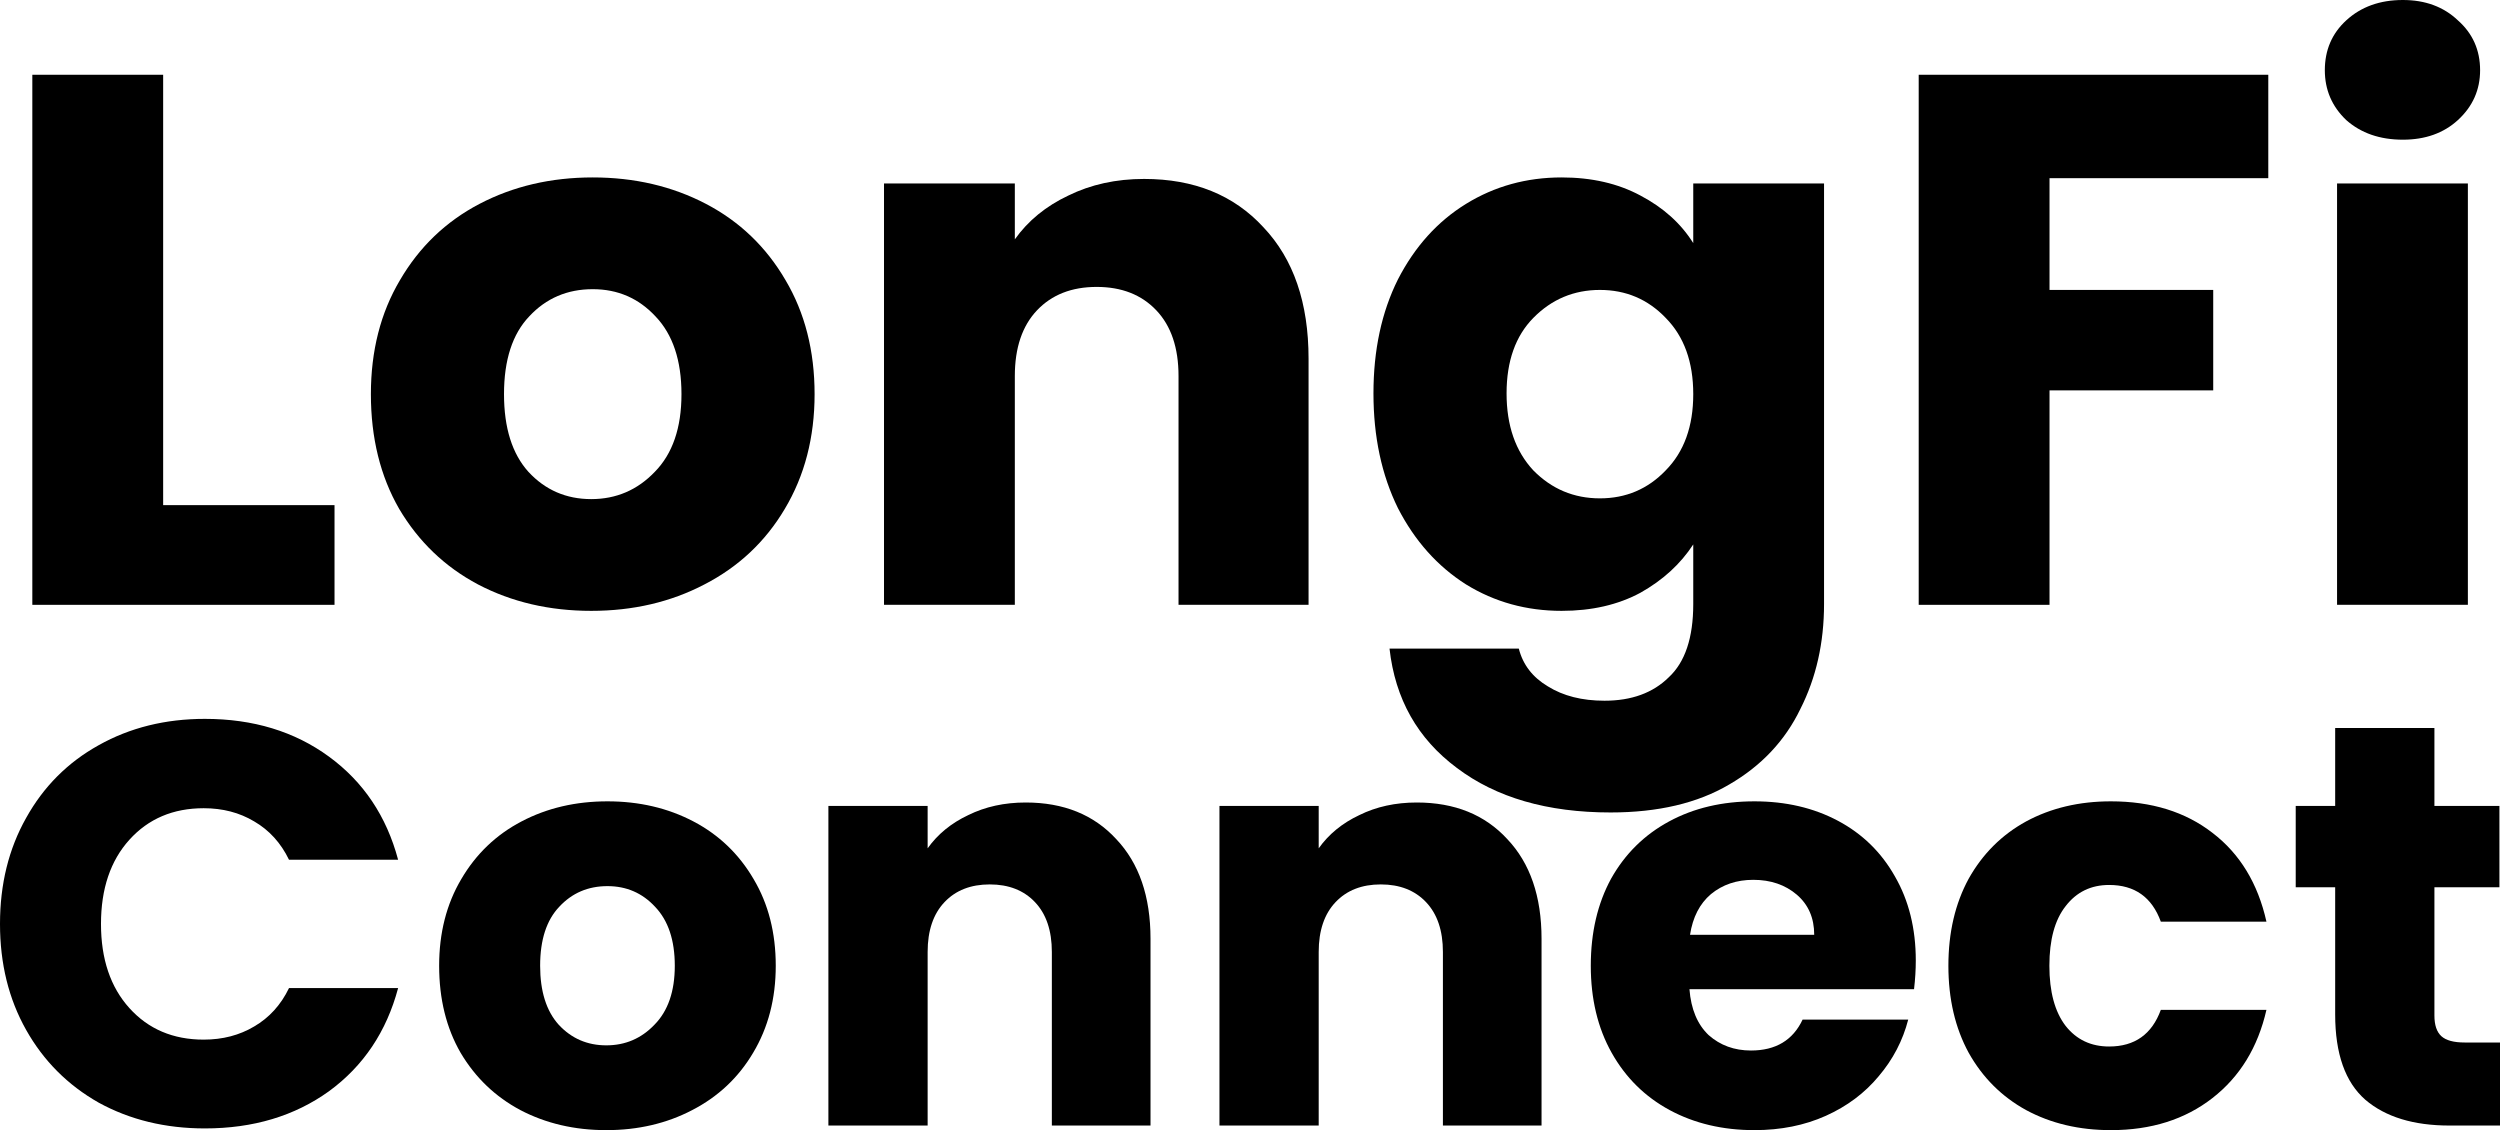 <svg xmlns="http://www.w3.org/2000/svg" width="73" height="33" viewBox="0 0 73 33" fill="none"><path d="M4.764 14.75H9.768V17.661H0.944V2.183H4.764V14.75Z" fill="black"></path><path d="M17.264 17.837C16.042 17.837 14.94 17.58 13.957 17.065C12.989 16.551 12.223 15.816 11.657 14.861C11.106 13.905 10.83 12.788 10.83 11.509C10.83 10.245 11.113 9.135 11.679 8.18C12.245 7.21 13.019 6.467 14.002 5.953C14.985 5.439 16.087 5.181 17.308 5.181C18.529 5.181 19.631 5.439 20.614 5.953C21.597 6.467 22.372 7.21 22.937 8.18C23.503 9.135 23.786 10.245 23.786 11.509C23.786 12.773 23.496 13.89 22.915 14.861C22.349 15.816 21.567 16.551 20.57 17.065C19.587 17.58 18.485 17.837 17.264 17.837ZM17.264 14.574C17.993 14.574 18.611 14.309 19.118 13.78C19.639 13.251 19.899 12.494 19.899 11.509C19.899 10.524 19.646 9.767 19.14 9.238C18.648 8.709 18.038 8.444 17.308 8.444C16.564 8.444 15.946 8.709 15.454 9.238C14.963 9.753 14.717 10.51 14.717 11.509C14.717 12.494 14.955 13.251 15.432 13.78C15.923 14.309 16.534 14.574 17.264 14.574Z" fill="black"></path><path d="M33.408 5.225C34.867 5.225 36.029 5.696 36.892 6.636C37.771 7.563 38.21 8.841 38.21 10.473V17.661H34.413V10.98C34.413 10.157 34.197 9.517 33.765 9.062C33.333 8.606 32.752 8.378 32.023 8.378C31.293 8.378 30.712 8.606 30.28 9.062C29.849 9.517 29.633 10.157 29.633 10.98V17.661H25.813V5.358H29.633V6.989C30.02 6.445 30.541 6.019 31.196 5.71C31.852 5.387 32.589 5.225 33.408 5.225Z" fill="black"></path><path d="M45.6 5.181C46.479 5.181 47.246 5.358 47.901 5.71C48.571 6.063 49.085 6.526 49.443 7.099V5.358H53.262V17.639C53.262 18.77 53.032 19.792 52.57 20.703C52.123 21.629 51.431 22.364 50.492 22.908C49.569 23.452 48.415 23.724 47.03 23.724C45.183 23.724 43.687 23.29 42.54 22.423C41.393 21.57 40.738 20.409 40.574 18.939H44.349C44.469 19.41 44.752 19.777 45.198 20.042C45.645 20.321 46.196 20.461 46.851 20.461C47.641 20.461 48.266 20.233 48.728 19.777C49.204 19.336 49.443 18.623 49.443 17.639V15.897C49.07 16.47 48.556 16.94 47.901 17.308C47.246 17.661 46.479 17.837 45.6 17.837C44.573 17.837 43.642 17.58 42.808 17.065C41.974 16.536 41.312 15.794 40.82 14.838C40.343 13.868 40.105 12.751 40.105 11.487C40.105 10.223 40.343 9.113 40.82 8.158C41.312 7.202 41.974 6.467 42.808 5.953C43.642 5.439 44.573 5.181 45.6 5.181ZM49.443 11.509C49.443 10.568 49.175 9.826 48.638 9.282C48.117 8.738 47.477 8.466 46.717 8.466C45.958 8.466 45.31 8.738 44.774 9.282C44.253 9.811 43.992 10.546 43.992 11.487C43.992 12.428 44.253 13.177 44.774 13.736C45.31 14.28 45.958 14.552 46.717 14.552C47.477 14.552 48.117 14.28 48.638 13.736C49.175 13.192 49.443 12.45 49.443 11.509Z" fill="black"></path><path d="M66.234 2.183V5.203H59.846V8.466H64.626V11.399H59.846V17.661H56.026V2.183H66.234Z" fill="black"></path><path d="M70.163 4.079C69.493 4.079 68.942 3.888 68.51 3.506C68.093 3.109 67.885 2.624 67.885 2.05C67.885 1.463 68.093 0.977 68.51 0.595C68.942 0.198 69.493 0 70.163 0C70.818 0 71.354 0.198 71.771 0.595C72.203 0.977 72.419 1.463 72.419 2.05C72.419 2.624 72.203 3.109 71.771 3.506C71.354 3.888 70.818 4.079 70.163 4.079ZM72.062 5.358V17.661H68.242V5.358H72.062Z" fill="black"></path><path d="M0 26.979C0 25.819 0.254 24.787 0.763 23.884C1.271 22.97 1.977 22.262 2.881 21.76C3.796 21.247 4.83 20.991 5.982 20.991C7.394 20.991 8.603 21.359 9.608 22.095C10.614 22.831 11.286 23.834 11.625 25.105H8.439C8.202 24.615 7.863 24.241 7.422 23.985C6.993 23.728 6.502 23.6 5.948 23.6C5.056 23.6 4.333 23.907 3.779 24.52C3.225 25.133 2.949 25.953 2.949 26.979C2.949 28.004 3.225 28.824 3.779 29.437C4.333 30.051 5.056 30.357 5.948 30.357C6.502 30.357 6.993 30.229 7.422 29.973C7.863 29.716 8.202 29.343 8.439 28.852H11.625C11.286 30.123 10.614 31.127 9.608 31.863C8.603 32.587 7.394 32.95 5.982 32.95C4.83 32.95 3.796 32.699 2.881 32.197C1.977 31.684 1.271 30.976 0.763 30.073C0.254 29.17 0 28.138 0 26.979Z" fill="black"></path><path d="M17.704 33C16.777 33 15.941 32.805 15.196 32.415C14.462 32.024 13.88 31.467 13.45 30.742C13.032 30.017 12.823 29.17 12.823 28.2C12.823 27.241 13.038 26.399 13.467 25.674C13.897 24.938 14.484 24.375 15.23 23.985C15.975 23.594 16.811 23.399 17.738 23.399C18.664 23.399 19.5 23.594 20.246 23.985C20.991 24.375 21.579 24.938 22.008 25.674C22.438 26.399 22.652 27.241 22.652 28.2C22.652 29.159 22.432 30.006 21.991 30.742C21.562 31.467 20.969 32.024 20.212 32.415C19.466 32.805 18.63 33 17.704 33ZM17.704 30.524C18.258 30.524 18.726 30.324 19.11 29.922C19.506 29.521 19.704 28.947 19.704 28.2C19.704 27.453 19.512 26.878 19.127 26.477C18.755 26.075 18.291 25.875 17.738 25.875C17.173 25.875 16.704 26.075 16.331 26.477C15.959 26.867 15.772 27.441 15.772 28.2C15.772 28.947 15.953 29.521 16.314 29.922C16.687 30.324 17.15 30.524 17.704 30.524Z" fill="black"></path><path d="M29.951 23.433C31.058 23.433 31.939 23.789 32.595 24.503C33.261 25.206 33.595 26.176 33.595 27.413V32.866H30.714V27.798C30.714 27.174 30.55 26.689 30.222 26.343C29.895 25.997 29.454 25.825 28.901 25.825C28.347 25.825 27.906 25.997 27.579 26.343C27.251 26.689 27.087 27.174 27.087 27.798V32.866H24.189V23.533H27.087V24.771C27.381 24.358 27.776 24.035 28.273 23.801C28.771 23.555 29.33 23.433 29.951 23.433Z" fill="black"></path><path d="M41.37 23.433C42.477 23.433 43.358 23.789 44.014 24.503C44.68 25.206 45.013 26.176 45.013 27.413V32.866H42.133V27.798C42.133 27.174 41.969 26.689 41.641 26.343C41.313 25.997 40.873 25.825 40.319 25.825C39.766 25.825 39.325 25.997 38.998 26.343C38.67 26.689 38.506 27.174 38.506 27.798V32.866H35.608V23.533H38.506V24.771C38.8 24.358 39.195 24.035 39.692 23.801C40.189 23.555 40.749 23.433 41.37 23.433Z" fill="black"></path><path d="M55.941 28.049C55.941 28.317 55.924 28.595 55.89 28.885H49.332C49.377 29.465 49.563 29.911 49.891 30.224C50.23 30.524 50.642 30.675 51.128 30.675C51.851 30.675 52.354 30.374 52.636 29.772H55.72C55.562 30.385 55.274 30.937 54.856 31.428C54.449 31.918 53.935 32.303 53.314 32.582C52.693 32.861 51.998 33 51.23 33C50.303 33 49.479 32.805 48.755 32.415C48.032 32.024 47.468 31.467 47.061 30.742C46.654 30.017 46.451 29.17 46.451 28.2C46.451 27.23 46.649 26.382 47.044 25.657C47.451 24.932 48.016 24.375 48.739 23.985C49.462 23.594 50.292 23.399 51.23 23.399C52.145 23.399 52.958 23.589 53.67 23.968C54.382 24.347 54.935 24.888 55.331 25.59C55.737 26.293 55.941 27.112 55.941 28.049ZM52.975 27.296C52.975 26.806 52.806 26.416 52.467 26.125C52.128 25.836 51.704 25.691 51.196 25.691C50.71 25.691 50.298 25.83 49.959 26.109C49.631 26.388 49.428 26.783 49.349 27.296H52.975Z" fill="black"></path><path d="M56.893 28.2C56.893 27.23 57.091 26.382 57.486 25.657C57.893 24.932 58.452 24.375 59.164 23.985C59.887 23.594 60.712 23.399 61.638 23.399C62.824 23.399 63.813 23.706 64.604 24.319C65.406 24.932 65.931 25.797 66.18 26.912H63.096C62.836 26.198 62.333 25.841 61.587 25.841C61.056 25.841 60.633 26.047 60.316 26.46C60 26.861 59.842 27.441 59.842 28.2C59.842 28.958 60 29.543 60.316 29.956C60.633 30.357 61.056 30.558 61.587 30.558C62.333 30.558 62.836 30.201 63.096 29.488H66.18C65.931 30.58 65.406 31.439 64.604 32.063C63.802 32.688 62.813 33 61.638 33C60.712 33 59.887 32.805 59.164 32.415C58.452 32.024 57.893 31.467 57.486 30.742C57.091 30.017 56.893 29.17 56.893 28.2Z" fill="black"></path><path d="M73 30.441V32.866H71.526C70.475 32.866 69.656 32.615 69.069 32.114C68.481 31.601 68.187 30.77 68.187 29.621V25.908H67.035V23.533H68.187V21.258H71.085V23.533H72.983V25.908H71.085V29.655C71.085 29.933 71.153 30.134 71.288 30.257C71.424 30.38 71.65 30.441 71.966 30.441H73Z" fill="black"></path></svg>